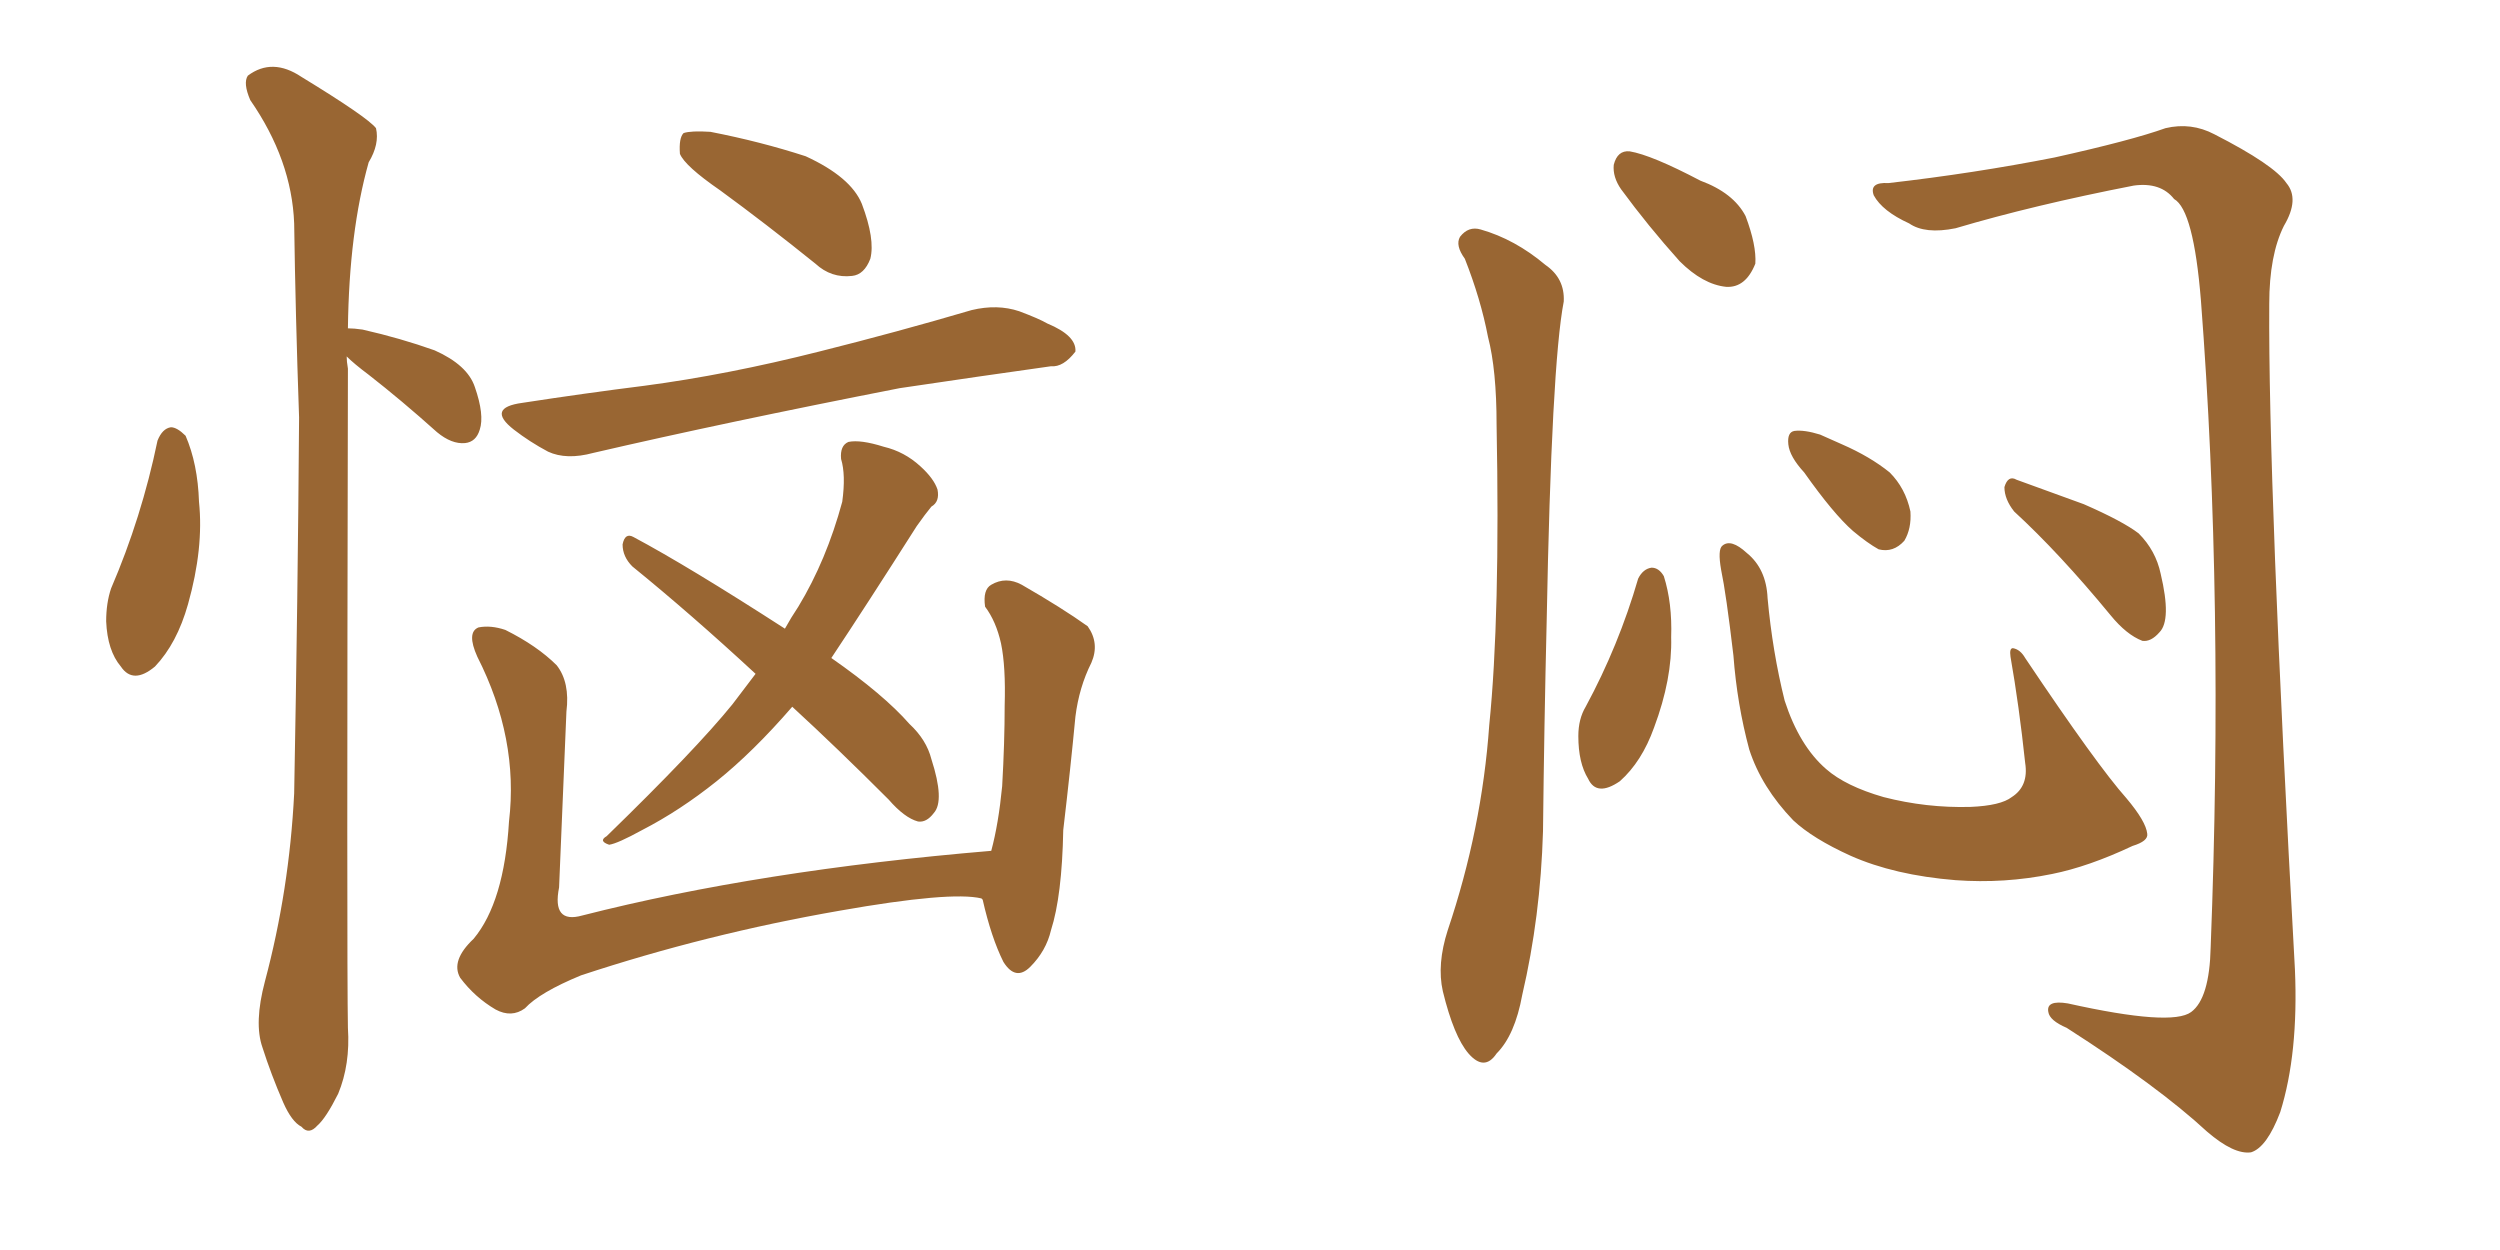 <svg xmlns="http://www.w3.org/2000/svg" xmlns:xlink="http://www.w3.org/1999/xlink" width="300" height="150"><path fill="#996633" padding="10" d="M18.90 52.88L18.90 52.88Q19.48 51.42 20.51 51.27L20.51 51.27Q21.24 51.27 22.27 52.29L22.27 52.29Q23.73 55.66 23.88 60.21L23.88 60.21Q24.46 65.77 22.56 72.51L22.56 72.51Q21.24 77.20 18.60 79.98L18.60 79.98Q15.97 82.18 14.50 79.98L14.50 79.98Q12.89 78.08 12.74 74.56L12.74 74.56Q12.74 72.36 13.33 70.61L13.33 70.61Q16.99 62.11 18.90 52.88ZM41.60 42.77L41.60 42.77Q41.60 43.36 41.75 44.24L41.75 44.24Q41.60 115.72 41.75 123.34L41.75 123.34Q42.04 127.73 40.58 131.25L40.58 131.25Q39.11 134.18 38.09 135.06L38.09 135.06Q37.06 136.23 36.18 135.21L36.18 135.21Q35.01 134.62 33.98 132.28L33.98 132.28Q32.52 128.91 31.49 125.68L31.49 125.68Q30.47 122.75 31.79 117.77L31.79 117.77Q34.72 106.79 35.30 95.21L35.30 95.21Q35.74 71.63 35.89 50.10L35.89 50.10Q35.45 37.50 35.30 26.81L35.30 26.81Q35.01 19.19 30.03 12.01L30.03 12.01Q29.15 9.96 29.74 9.08L29.74 9.08Q32.67 6.88 36.18 9.23L36.18 9.23Q44.09 14.06 45.12 15.38L45.12 15.38Q45.56 17.29 44.24 19.48L44.24 19.48Q41.89 27.83 41.75 39.40L41.75 39.40Q42.48 39.40 43.51 39.55L43.51 39.55Q48.05 40.58 52.15 42.04L52.15 42.04Q56.10 43.80 56.98 46.44L56.98 46.44Q58.15 49.80 57.57 51.56L57.57 51.56Q57.13 53.03 55.81 53.17L55.81 53.17Q54.20 53.32 52.44 51.86L52.44 51.86Q48.19 48.05 44.24 44.97L44.24 44.97Q42.48 43.65 41.60 42.77ZM86.43 22.85L86.43 22.85Q82.18 19.92 81.59 18.46L81.59 18.46Q81.45 16.55 82.03 15.97L82.03 15.97Q82.91 15.67 85.25 15.82L85.25 15.82Q91.26 16.99 96.68 18.75L96.68 18.75Q102.10 21.24 103.42 24.46L103.42 24.46Q105.03 28.71 104.44 31.05L104.44 31.05Q103.71 32.96 102.25 33.11L102.25 33.11Q99.76 33.40 97.85 31.64L97.85 31.64Q91.85 26.81 86.43 22.85ZM62.70 48.34L62.70 48.34Q70.31 47.17 77.34 46.29L77.34 46.29Q87.30 44.97 98.29 42.19L98.29 42.19Q107.67 39.84 116.60 37.21L116.60 37.21Q119.68 36.47 122.31 37.35L122.31 37.35Q124.66 38.23 125.68 38.82L125.68 38.82Q129.20 40.28 129.05 42.19L129.05 42.19Q127.59 44.09 126.12 43.95L126.12 43.95Q117.77 45.12 107.96 46.58L107.96 46.58Q87.01 50.68 71.19 54.35L71.19 54.35Q67.97 55.22 65.77 54.20L65.77 54.20Q63.57 53.03 61.67 51.56L61.67 51.56Q58.30 48.93 62.70 48.34ZM95.07 84.81L95.07 84.81Q90.38 90.23 85.99 93.75L85.99 93.75Q81.59 97.27 77.05 99.61L77.05 99.61Q74.12 101.22 73.10 101.37L73.10 101.37Q71.78 100.93 72.80 100.34L72.80 100.34Q83.50 89.94 87.89 84.52L87.89 84.52Q89.21 82.76 90.67 80.86L90.67 80.86Q82.91 73.68 75.88 67.97L75.88 67.97Q74.71 66.80 74.71 65.33L74.71 65.33Q75 63.87 76.03 64.45L76.03 64.45Q82.62 67.97 94.19 75.44L94.19 75.44Q94.92 74.12 95.80 72.80L95.80 72.80Q99.17 67.24 101.07 60.21L101.07 60.21Q101.51 56.98 100.93 55.08L100.93 55.08Q100.78 53.47 101.81 53.03L101.81 53.03Q103.27 52.73 106.05 53.61L106.05 53.61Q108.54 54.20 110.45 55.96L110.45 55.96Q112.06 57.42 112.50 58.74L112.50 58.74Q112.79 60.21 111.77 60.79L111.77 60.79Q111.04 61.67 110.01 63.13L110.01 63.13Q103.86 72.80 99.76 78.96L99.76 78.96Q106.05 83.35 109.13 86.87L109.13 86.87Q111.18 88.77 111.77 91.11L111.77 91.11Q113.38 96.09 112.06 97.56L112.06 97.56Q111.18 98.73 110.16 98.58L110.16 98.58Q108.54 98.14 106.64 95.95L106.64 95.95Q100.49 89.79 95.07 84.81ZM117.77 107.81L117.77 107.81L117.77 107.81Q114.11 106.93 100.78 109.28L100.78 109.28Q84.81 112.06 69.73 117.04L69.73 117.04Q64.75 119.09 62.99 121.00L62.99 121.00Q61.38 122.17 59.47 121.14L59.47 121.14Q56.98 119.68 55.22 117.33L55.22 117.33Q54.05 115.28 56.84 112.65L56.84 112.65Q60.50 108.25 61.08 98.58L61.08 98.58Q62.26 88.62 57.28 78.81L57.28 78.81Q55.96 75.88 57.42 75.29L57.42 75.29Q58.89 75 60.64 75.59L60.64 75.59Q64.45 77.49 66.80 79.83L66.80 79.83Q68.41 81.88 67.97 85.40L67.97 85.40Q67.53 96.24 67.09 106.49L67.09 106.49Q66.21 110.89 69.87 109.86L69.87 109.86Q91.11 104.44 118.95 102.10L118.95 102.10Q119.82 98.88 120.26 94.34L120.26 94.34Q120.56 89.06 120.56 84.67L120.56 84.67Q120.70 79.98 120.12 77.20L120.12 77.20Q119.53 74.56 118.21 72.80L118.21 72.80Q117.92 70.75 118.95 70.17L118.95 70.17Q120.70 69.14 122.61 70.17L122.61 70.17Q127.44 72.95 130.52 75.15L130.52 75.15Q131.98 77.20 130.96 79.54L130.96 79.54Q129.49 82.47 129.05 85.99L129.05 85.99Q128.47 92.14 127.59 99.61L127.59 99.61Q127.44 107.52 126.12 111.62L126.12 111.62Q125.54 114.11 123.63 116.02L123.63 116.02Q121.88 117.77 120.41 115.43L120.41 115.43Q118.95 112.50 117.92 107.96L117.92 107.96Q117.77 107.81 117.77 107.81ZM175.78 31.05L175.78 31.05Q174.61 29.44 175.20 28.42L175.20 28.42Q176.22 27.10 177.69 27.54L177.69 27.54Q181.79 28.71 185.45 31.79L185.45 31.79Q187.79 33.40 187.65 36.18L187.65 36.18Q186.18 43.80 185.60 74.56L185.60 74.56Q185.30 87.01 185.16 99.76L185.16 99.76Q184.86 110.01 182.67 119.38L182.67 119.38Q181.79 124.22 179.59 126.42L179.59 126.42Q178.13 128.61 176.22 126.42L176.22 126.42Q174.46 124.37 173.14 118.95L173.14 118.95Q172.41 115.72 173.73 111.62L173.73 111.62Q177.83 99.46 178.71 87.01L178.71 87.01Q180.03 73.97 179.59 50.98L179.59 50.98Q179.59 44.38 178.56 40.43L178.56 40.43Q177.69 35.89 175.78 31.05ZM194.53 22.71L194.53 22.71Q193.51 21.24 193.65 19.78L193.65 19.78Q194.09 18.02 195.56 18.16L195.56 18.16Q198.19 18.60 204.05 21.68L204.05 21.68Q208.01 23.14 209.47 25.93L209.47 25.93Q210.79 29.44 210.64 31.64L210.64 31.64Q209.47 34.57 207.13 34.42L207.13 34.42Q204.35 34.13 201.56 31.35L201.56 31.35Q197.75 27.10 194.53 22.71ZM196.58 69.43L196.58 69.43Q197.17 68.26 198.19 68.12L198.19 68.12Q199.07 68.12 199.66 69.14L199.66 69.14Q200.68 72.36 200.54 76.46L200.54 76.46Q200.68 81.45 198.49 87.30L198.49 87.30Q197.02 91.41 194.38 93.75L194.38 93.75Q191.60 95.65 190.58 93.46L190.58 93.46Q189.40 91.55 189.40 88.33L189.40 88.33Q189.40 86.28 190.28 84.81L190.28 84.81Q194.24 77.49 196.58 69.43ZM257.67 100.05L257.67 100.05Q257.81 100.93 255.91 101.51L255.91 101.51Q250.63 104.00 246.24 104.88L246.24 104.88Q240.53 106.05 234.67 105.62L234.67 105.62Q227.34 105.03 222.07 102.69L222.07 102.69Q217.53 100.63 215.19 98.44L215.19 98.44Q211.38 94.48 209.91 89.94L209.91 89.94Q208.45 84.52 208.01 78.66L208.01 78.66Q207.13 71.19 206.54 68.41L206.54 68.41Q206.10 65.92 206.69 65.48L206.69 65.48Q207.71 64.60 209.62 66.36L209.62 66.36Q211.96 68.26 212.11 71.78L212.11 71.78Q212.70 78.22 214.16 84.08L214.16 84.08Q215.92 89.50 219.14 92.29L219.14 92.29Q221.48 94.34 226.03 95.65L226.03 95.65Q231.15 96.97 236.43 96.83L236.43 96.83Q240.09 96.68 241.41 95.65L241.41 95.65Q243.46 94.34 243.02 91.55L243.02 91.55Q242.29 84.67 241.26 78.81L241.26 78.81Q241.11 77.78 241.55 77.78L241.55 77.78Q242.43 77.93 243.02 78.96L243.02 78.96Q251.66 91.85 255.18 95.80L255.18 95.80Q257.52 98.58 257.67 100.05ZM216.50 56.69L216.50 56.69Q214.75 54.79 214.60 53.32L214.60 53.32Q214.45 51.86 215.33 51.71L215.33 51.71Q216.50 51.56 218.41 52.15L218.41 52.15Q219.73 52.73 221.04 53.32L221.04 53.32Q224.41 54.79 226.76 56.69L226.76 56.69Q228.66 58.59 229.25 61.38L229.25 61.38Q229.39 63.43 228.52 64.89L228.52 64.89Q227.20 66.36 225.44 65.92L225.44 65.92Q224.12 65.19 222.36 63.72L222.36 63.72Q220.02 61.67 216.50 56.69ZM241.70 61.38L241.70 61.38Q240.53 59.91 240.53 58.45L240.53 58.45Q240.97 56.98 241.99 57.57L241.99 57.57Q244.78 58.59 250.05 60.50L250.05 60.50Q254.74 62.55 256.64 64.01L256.64 64.01Q258.69 66.06 259.28 68.85L259.28 68.85Q260.60 74.41 259.13 75.88L259.13 75.88Q258.11 77.05 257.08 76.90L257.08 76.90Q255.18 76.17 253.27 73.83L253.27 73.83Q247.12 66.36 241.70 61.38ZM226.61 21.97L226.61 21.97L226.61 21.97Q236.87 20.80 246.53 18.90L246.53 18.90Q255.76 16.85 259.86 15.38L259.86 15.38Q262.94 14.65 265.72 16.11L265.72 16.11Q272.90 19.78 274.37 21.97L274.37 21.97Q275.98 23.88 274.07 27.10L274.07 27.10Q272.31 30.62 272.31 36.47L272.31 36.47Q272.17 58.15 275.39 116.31L275.39 116.31Q275.83 126.42 273.63 133.45L273.63 133.45Q272.02 137.70 270.12 138.28L270.12 138.28Q268.07 138.57 264.84 135.79L264.84 135.79Q258.98 130.37 248.00 123.34L248.00 123.34Q245.95 122.46 245.80 121.44L245.80 121.44Q245.51 119.97 248.14 120.41L248.14 120.41Q260.60 123.19 262.94 121.44L262.94 121.44Q265.14 119.82 265.28 113.67L265.28 113.67Q266.89 72.22 264.11 36.04L264.11 36.04Q263.23 25.20 260.89 23.88L260.89 23.88Q259.28 21.83 256.05 22.27L256.05 22.27Q244.04 24.61 234.67 27.39L234.67 27.39Q231.01 28.13 229.10 26.81L229.10 26.81Q225.88 25.34 224.85 23.44L224.85 23.44Q224.27 21.83 226.61 21.97Z"/></svg>
